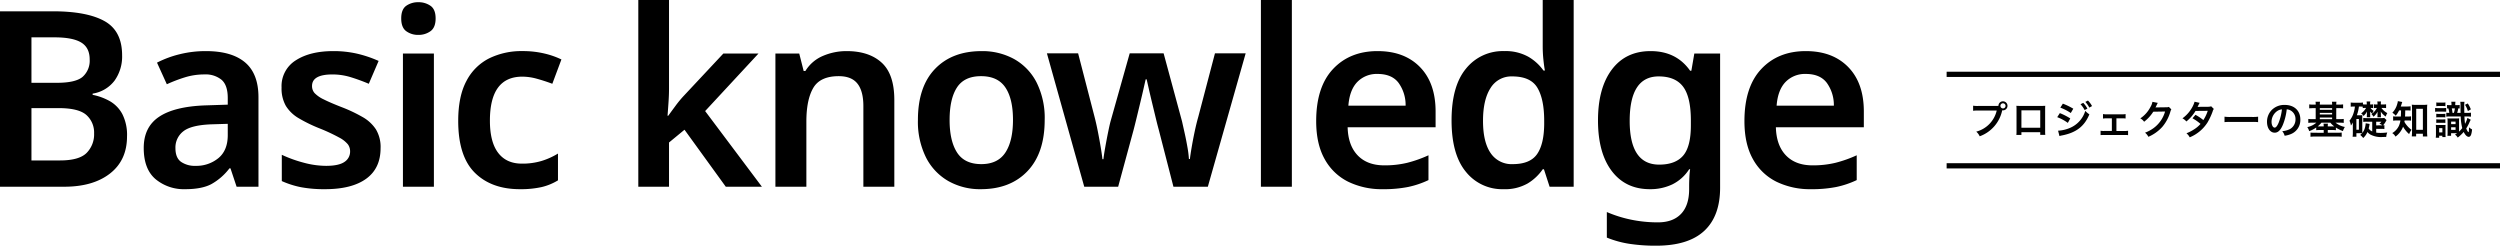 <svg xmlns="http://www.w3.org/2000/svg" width="956.472" height="94" viewBox="0 0 956.472 94">
  <g id="グループ_1698" data-name="グループ 1698" transform="translate(-0.742 -933.56)">
    <path id="パス_633" data-name="パス 633" d="M8.742-67.116h20.21q13.066,0,19.787,3.76T55.46-50.29a15.8,15.8,0,0,1-2.914,9.729,13,13,0,0,1-8.366,4.935v.47a22.285,22.285,0,0,1,6.627,2.444,12.432,12.432,0,0,1,4.747,4.935A17.59,17.59,0,0,1,57.34-19.27q0,9.118-6.486,14.194T33.276,0H8.742ZM20.774-39.762H30.55q7.144,0,9.823-2.3a8.261,8.261,0,0,0,2.679-6.627q0-4.512-3.243-6.486t-10.2-1.974H20.774Zm0,9.682v20.022h10.9q7.332,0,10.2-2.867A10.108,10.108,0,0,0,44.744-20.4a8.964,8.964,0,0,0-2.961-7.05Q38.822-30.08,31.114-30.08Zm66.74-21.808q9.87,0,14.993,4.324t5.123,13.348V0H99.264l-2.35-7.05h-.376A22.415,22.415,0,0,1,89.582-.987Q85.916.94,79.618.94A16.9,16.9,0,0,1,68.244-2.914q-4.512-3.854-4.512-11.938,0-7.9,5.781-11.844t17.531-4.418L95.88-31.4v-2.538q0-4.888-2.35-6.956a9.631,9.631,0,0,0-6.58-2.068,25.027,25.027,0,0,0-7.379,1.081,56.314,56.314,0,0,0-7,2.679l-3.76-8.272a39,39,0,0,1,8.6-3.2A41.135,41.135,0,0,1,87.514-51.888ZM95.88-24.064l-6.2.188q-7.8.282-10.81,2.679a7.807,7.807,0,0,0-3.008,6.439q0,3.666,2.115,5.217A9.242,9.242,0,0,0,83.566-7.99a13.244,13.244,0,0,0,8.742-2.961q3.572-2.961,3.572-8.789Zm58.468,9.306q0,7.708-5.5,11.7T133.1.94a48.046,48.046,0,0,1-9.165-.752,34.285,34.285,0,0,1-7.379-2.35V-12.22a48.834,48.834,0,0,0,8.319,3.008,33.276,33.276,0,0,0,8.6,1.222q4.888,0,7.05-1.5a4.687,4.687,0,0,0,2.162-4.042,4.469,4.469,0,0,0-.846-2.679,10.707,10.707,0,0,0-3.29-2.585,68.294,68.294,0,0,0-7.426-3.478A56.564,56.564,0,0,1,123-26.226a14.114,14.114,0,0,1-4.888-4.7,13.5,13.5,0,0,1-1.645-7.05,11.582,11.582,0,0,1,5.452-10.387q5.452-3.525,14.382-3.525a40.434,40.434,0,0,1,8.883.94,45.014,45.014,0,0,1,8.413,2.82l-3.76,8.742a72.708,72.708,0,0,0-6.956-2.538,23.672,23.672,0,0,0-6.956-1.034q-7.8,0-7.8,4.418a4,4,0,0,0,.987,2.726,11.9,11.9,0,0,0,3.478,2.4q2.491,1.269,7.1,3.055a57.087,57.087,0,0,1,7.8,3.713,14.752,14.752,0,0,1,5.076,4.7A13.078,13.078,0,0,1,154.348-14.758Zm14.476-55.836a7.905,7.905,0,0,1,4.606,1.363q1.974,1.363,1.974,4.841T173.43-59.5a7.718,7.718,0,0,1-4.606,1.41,7.663,7.663,0,0,1-4.653-1.41q-1.927-1.41-1.927-4.888t1.927-4.841A7.849,7.849,0,0,1,168.824-70.594Zm5.922,19.646V0H162.9V-50.948ZM207.646.94q-10.9,0-17.249-6.3t-6.345-19.834q0-9.4,3.149-15.275a19.811,19.811,0,0,1,8.695-8.648,28,28,0,0,1,12.69-2.773,35.532,35.532,0,0,1,8.507.94,31.241,31.241,0,0,1,6.439,2.256l-3.478,9.306q-3.008-1.128-5.922-1.927a20.982,20.982,0,0,0-5.546-.8q-12.408,0-12.408,16.826,0,8.178,3.149,12.314T208.4-8.836a25.546,25.546,0,0,0,7.567-1.034,27.467,27.467,0,0,0,6.251-2.82V-2.444a21.366,21.366,0,0,1-6.3,2.585A36.591,36.591,0,0,1,207.646.94ZM264.7-71.44v33.934q0,2.35-.188,5.123t-.376,5.217h.282q1.222-1.692,2.82-3.854a41.76,41.76,0,0,1,3.2-3.854l15.04-16.074H298.92l-20.4,22L300.236,0H286.418L270.626-21.808,264.7-16.92V0h-11.75V-71.44Zm67.962,19.552q8.554,0,13.395,4.418T350.9-33.182V0H339.058V-30.832q0-5.734-2.256-8.6T329.658-42.3q-7.144,0-9.776,4.512T317.25-24.91V0H305.406V-50.948h9.118l1.692,6.674h.658a14.39,14.39,0,0,1,6.721-5.781A22.784,22.784,0,0,1,332.666-51.888Zm75.764,26.32q0,12.69-6.58,19.6T383.99.94a24.644,24.644,0,0,1-12.408-3.1,21.654,21.654,0,0,1-8.554-9.024,30.672,30.672,0,0,1-3.1-14.382q0-12.69,6.533-19.5t17.813-6.815a25.137,25.137,0,0,1,12.5,3.055,21.411,21.411,0,0,1,8.554,8.93A30.385,30.385,0,0,1,408.43-25.568Zm-36.378,0q0,8.084,2.867,12.5t9.259,4.418q6.3,0,9.212-4.418t2.914-12.5q0-8.084-2.914-12.408T384.084-42.3q-6.392,0-9.212,4.324T372.052-25.568ZM457.686,0l-5.64-21.9q-.47-1.692-1.128-4.418t-1.363-5.64q-.705-2.914-1.269-5.405t-.846-3.713h-.376q-.282,1.222-.846,3.713t-1.269,5.405q-.705,2.914-1.363,5.64t-1.128,4.512L436.536,0H423.564L409.276-51.042h11.938l6.3,24.346q.658,2.538,1.269,5.64t1.081,5.922q.47,2.82.658,4.606h.376q.188-1.692.705-4.606t1.081-5.687q.564-2.773.94-4.183l7.332-26.038h12.972L460.976-25q.376,1.692.987,4.418t1.081,5.452a39.868,39.868,0,0,1,.564,4.512h.376q.188-1.6.658-4.371t1.128-5.922q.658-3.149,1.41-5.781l6.392-24.346h11.75L470.846,0Zm45.308,0H491.15V-71.44h11.844ZM535.8-51.888q10.246,0,16.215,6.11t5.969,17.014v6.016H524.332q.188,6.956,3.854,10.763t10.152,3.807a36.478,36.478,0,0,0,8.836-.987,47.294,47.294,0,0,0,8.084-2.867v9.494a34.685,34.685,0,0,1-7.8,2.632,47.93,47.93,0,0,1-9.682.846A29.263,29.263,0,0,1,524.52-1.927a20.777,20.777,0,0,1-8.977-8.648Q512.3-16.356,512.3-25.1q0-13.066,6.439-19.928T535.8-51.888Zm0,8.742a10.313,10.313,0,0,0-7.755,3.055q-2.961,3.055-3.431,9.071h21.9a14.5,14.5,0,0,0-2.679-8.695Q541.252-43.146,535.8-43.146ZM583.928.94a17.743,17.743,0,0,1-14.335-6.627q-5.5-6.627-5.5-19.693,0-13.16,5.546-19.834a18.022,18.022,0,0,1,14.57-6.674,17.841,17.841,0,0,1,9.259,2.162,18.432,18.432,0,0,1,5.781,5.264h.564q-.282-1.316-.564-4a48.984,48.984,0,0,1-.282-5.123V-71.44h11.844V0H601.6l-2.162-6.674h-.47a18.623,18.623,0,0,1-5.734,5.405A17.485,17.485,0,0,1,583.928.94ZM587.5-8.648q6.58,0,9.259-3.76t2.773-11.374v-1.5q0-8.178-2.585-12.549t-9.635-4.371a9.287,9.287,0,0,0-8.319,4.465q-2.867,4.465-2.867,12.549t2.914,12.314A9.633,9.633,0,0,0,587.5-8.648Zm52.734-43.24q9.87,0,15.134,7.52h.47l1.128-6.58h9.87V.376q0,10.9-6.11,16.544T642.3,22.56a66.661,66.661,0,0,1-10.058-.7,38.307,38.307,0,0,1-8.742-2.4V9.682a47.678,47.678,0,0,0,9.259,2.914,50.078,50.078,0,0,0,10.293,1.034q5.734,0,8.836-3.243t3.1-9.447V-.376q0-1.41.094-3.29a27.478,27.478,0,0,1,.282-3.008h-.376a16.153,16.153,0,0,1-6.439,5.781,19.578,19.578,0,0,1-8.6,1.833q-9.306,0-14.57-6.956T620.118-25.38q0-12.408,5.311-19.458T640.234-51.888Zm3.1,9.682q-11.092,0-11.092,17.014,0,16.732,11.28,16.732,6.2,0,9.165-3.431T655.65-23.5v-1.786q0-9.024-2.961-12.972T643.336-42.206Zm56.306-9.682q10.246,0,16.215,6.11t5.969,17.014v6.016H688.174q.188,6.956,3.854,10.763T702.18-8.178a36.478,36.478,0,0,0,8.836-.987,47.3,47.3,0,0,0,8.084-2.867v9.494A34.685,34.685,0,0,1,711.3.094a47.931,47.931,0,0,1-9.682.846,29.263,29.263,0,0,1-13.254-2.867,20.777,20.777,0,0,1-8.977-8.648q-3.243-5.781-3.243-14.523,0-13.066,6.439-19.928T699.642-51.888Zm0,8.742a10.313,10.313,0,0,0-7.755,3.055q-2.961,3.055-3.431,9.071h21.9a14.5,14.5,0,0,0-2.679-8.695Q705.094-43.146,699.642-43.146Z" transform="translate(-8 1005)"/>
    <g id="グループ_1333" data-name="グループ 1333" transform="translate(0 99)">
      <path id="パス_634" data-name="パス 634" d="M3.555-10.9a10.278,10.278,0,0,1-1.92-.105v1.95a10.807,10.807,0,0,1,1.89-.09h7.14a10.878,10.878,0,0,1-7.83,8.07A5.52,5.52,0,0,1,4.155.7a13.453,13.453,0,0,0,8.61-9.945,2.05,2.05,0,0,0,.285.03,1.741,1.741,0,0,0,1.74-1.74,1.738,1.738,0,0,0-1.74-1.725,1.729,1.729,0,0,0-1.725,1.74c-.255.015-.435.03-.885.03Zm9.5-1.02a.976.976,0,0,1,.99.975.989.989,0,0,1-.99.99.986.986,0,0,1-.975-.99A.973.973,0,0,1,13.05-11.925ZM27.315-.87V.165H29.25a10.282,10.282,0,0,1-.06-1.3V-9.72c0-.555.015-.855.045-1.245-.345.03-.615.045-1.26.045h-8.52c-.6,0-.915-.015-1.275-.045a9.962,9.962,0,0,1,.06,1.26V-1.11A10.024,10.024,0,0,1,18.18.18h1.935V-.87Zm0-1.71h-7.2V-9.225h7.2ZM35-10.26A18.16,18.16,0,0,1,39-8.2l.96-1.65a24.7,24.7,0,0,0-3.99-1.935ZM33.81-6.615a17.41,17.41,0,0,1,4.065,2.19l.93-1.7a23.675,23.675,0,0,0-3.99-2.04Zm8.91-4.95A10.124,10.124,0,0,1,44.3-9.33l1.05-.555A9.721,9.721,0,0,0,43.77-12.09ZM34.665.615A8.857,8.857,0,0,1,35.715.36C41.085-.69,44.25-3.15,46.11-7.7A7.293,7.293,0,0,1,44.55-9.03a10.317,10.317,0,0,1-6.075,6.615,13.326,13.326,0,0,1-4.335.975ZM47.13-10.86a8.675,8.675,0,0,0-1.56-2.115l-1,.525a11.052,11.052,0,0,1,1.53,2.175Zm9.33,4.695h2.145a10.141,10.141,0,0,1,1.365.06V-7.8a6.97,6.97,0,0,1-1.38.1h-5.9a6.9,6.9,0,0,1-1.365-.1v1.725a8.208,8.208,0,0,1,1.38-.09h2.01v4.83H51.78a6.774,6.774,0,0,1-1.38-.09V.255A11.419,11.419,0,0,1,51.8.2H59.52a11.737,11.737,0,0,1,1.4.06v-1.68a6.851,6.851,0,0,1-1.4.09H56.46Zm20.055-4.38a2.657,2.657,0,0,1-1.1.15l-3.285.045c-.285,0-.525.015-.72.03a3.537,3.537,0,0,0,.24-.48l.195-.39a3.028,3.028,0,0,1,.195-.42,3.068,3.068,0,0,1,.255-.465l-2.055-.405a5.6,5.6,0,0,1-.765,1.98A11.539,11.539,0,0,1,65.6-6.15,3.985,3.985,0,0,1,67.05-4.86,14.682,14.682,0,0,0,70.56-8.7l4.515-.075a11.878,11.878,0,0,1-4.38,6.33A13.508,13.508,0,0,1,67.41-.675,4.622,4.622,0,0,1,68.685.9a15.153,15.153,0,0,0,5.34-3.81A15.558,15.558,0,0,0,77.1-8.7a2.822,2.822,0,0,1,.375-.9Zm16.2-.225a3.938,3.938,0,0,1-1.32.18c-3.66.03-3.66.03-3.9.06a7.475,7.475,0,0,0,.36-.72,7.9,7.9,0,0,1,.45-.84l-1.95-.435a9.144,9.144,0,0,1-.87,2.085A12.9,12.9,0,0,1,81.72-6.165a4.762,4.762,0,0,1,1.5,1.2A15.519,15.519,0,0,0,86.73-9L91.4-9.045a14.331,14.331,0,0,1-1.68,3.54A19.524,19.524,0,0,0,86.7-7.515L85.56-6.18a16.981,16.981,0,0,1,3.075,2.145,10.889,10.889,0,0,1-2.46,2.085A15.118,15.118,0,0,1,83.25-.45,4.761,4.761,0,0,1,84.5,1.1a14.647,14.647,0,0,0,6.84-5.73,25.159,25.159,0,0,0,1.92-4.125,2.687,2.687,0,0,1,.465-1.005Zm5.1,6.06a16.467,16.467,0,0,1,2.445-.075h7.965a16.467,16.467,0,0,1,2.445.075V-6.8a14.731,14.731,0,0,1-2.43.105h-7.995a14.731,14.731,0,0,1-2.43-.105Zm23.8-4.9a3.278,3.278,0,0,1,1.515.45,3.716,3.716,0,0,1,1.845,3.33,4.2,4.2,0,0,1-2.085,3.75,7.972,7.972,0,0,1-2.985.825A4.785,4.785,0,0,1,120.825.5a9.807,9.807,0,0,0,2.355-.63,5.779,5.779,0,0,0,3.645-5.6c0-3.375-2.34-5.565-5.94-5.565a6.733,6.733,0,0,0-5.16,2.1,6.443,6.443,0,0,0-1.65,4.365c0,2.415,1.23,4.155,2.94,4.155,1.23,0,2.19-.885,3.045-2.82A21.7,21.7,0,0,0,121.62-9.615Zm-1.83.015a19.769,19.769,0,0,1-1.245,5.07C118-3.24,117.495-2.61,117-2.61c-.66,0-1.185-.975-1.185-2.205a5.022,5.022,0,0,1,2.04-4.05A3.818,3.818,0,0,1,119.79-9.6Zm12.09-1.815a12.5,12.5,0,0,1-1.65-.09V-9.99c.525-.045,1.02-.075,1.65-.075h.825V-5.85H131.49a12.009,12.009,0,0,1-1.62-.09v1.515a12.648,12.648,0,0,1,1.62-.09h1.47a7.365,7.365,0,0,1-3.48,1.695,5.36,5.36,0,0,1,.735,1.56A10.8,10.8,0,0,0,132.9-2.655v1.02a11.347,11.347,0,0,1,1.365-.06h1.5v1.05H132.42a15.9,15.9,0,0,1-1.71-.075V.885a15.1,15.1,0,0,1,1.8-.09h8.355a14.316,14.316,0,0,1,1.785.09V-.735a12.748,12.748,0,0,1-1.665.09h-3.66v-1.05h1.74a11.189,11.189,0,0,1,1.365.06v-1a12.5,12.5,0,0,0,2.685,1.35,7.533,7.533,0,0,1,.735-1.575,8.314,8.314,0,0,1-3.57-1.65h1.53a12.165,12.165,0,0,1,1.62.09V-5.94a13.934,13.934,0,0,1-1.665.09h-1.2v-4.215h.99a13.929,13.929,0,0,1,1.635.075v-1.515a11.944,11.944,0,0,1-1.635.09h-.99a7,7,0,0,1,.075-1.11h-1.725a6.1,6.1,0,0,1,.075,1.11h-4.71a7.143,7.143,0,0,1,.075-1.11H132.63a5.132,5.132,0,0,1,.075,1.11Zm2.4,5.565v-.63h4.71v.63Zm0-1.815v-.6h4.71v.6Zm0-1.785v-.615h4.71v.615Zm4.035,4.935a7.608,7.608,0,0,0,1.5,1.425c-.225.015-.39.015-.75.015h-1.74a5.105,5.105,0,0,1,.075-1.05h-1.71a4.846,4.846,0,0,1,.075,1.05h-1.5c-.36,0-.525,0-.795-.015a8,8,0,0,0,1.425-1.425Zm17.535,2.37h1.725a11.694,11.694,0,0,1,1.41.06v-1.47a4.771,4.771,0,0,1-.51.06,7.165,7.165,0,0,0,1.11-1.59c.165-.3.165-.3.225-.42l-.885-.825a6.962,6.962,0,0,1-1.335.075h-5.37a7.8,7.8,0,0,1-1.32-.075V-4.8a7.274,7.274,0,0,1,1.32-.075h2.115v3.72A2.912,2.912,0,0,1,152.97-2.28a17.553,17.553,0,0,0,.36-1.74l-1.5-.255a8.144,8.144,0,0,1-.45,2.22,5.274,5.274,0,0,1-.84,1.47c-.015-.27-.015-.465-.015-.93V-6.3a10.641,10.641,0,0,1,.03-1.08,7.483,7.483,0,0,1-.9.03h-1.2a15.027,15.027,0,0,0,.78-3.33h.18c.6,0,.945.015,1.29.045v.555a5.055,5.055,0,0,1,.87-.06h.4a6.416,6.416,0,0,1-1.89,2.085,3.467,3.467,0,0,1,.915.975,5.577,5.577,0,0,0,1.335-1.725,3.188,3.188,0,0,1-.03.495,3.523,3.523,0,0,0-.015.405l-.015.51a7.311,7.311,0,0,1-.03.81h1.335a6.406,6.406,0,0,1-.03-.8v-.54c0-.135-.015-.42-.045-.87a4.6,4.6,0,0,0,.81.825c-.1.075-.135.105-.27.2a3.144,3.144,0,0,1,.75.99,6.34,6.34,0,0,0,1.6-1.95,7.75,7.75,0,0,0-.045.855v.48a7.754,7.754,0,0,1-.045.81h1.38a6.756,6.756,0,0,1-.045-.81v-.54a4.871,4.871,0,0,0-.075-.885,6.187,6.187,0,0,0,1.935,1.965,5.583,5.583,0,0,1,.6-1.32,6.4,6.4,0,0,1-2.25-1.965h.72a7.993,7.993,0,0,1,1.065.06v-1.455a7.376,7.376,0,0,1-1.14.06h-.87a6.9,6.9,0,0,1,.06-1.14h-1.41a5.631,5.631,0,0,1,.075,1.14h-.51a4.034,4.034,0,0,1-.825-.06v1.455a5.957,5.957,0,0,1,.84-.06h.27a7.165,7.165,0,0,1-1.77,2.145,3.459,3.459,0,0,1,.525-1.02,3.977,3.977,0,0,1-1.2-1.125h.18a5.957,5.957,0,0,1,.84.06v-1.455a5.426,5.426,0,0,1-.9.06h-.27a5.148,5.148,0,0,1,.06-1.14h-1.41a7.253,7.253,0,0,1,.06,1.14h-.795a4.417,4.417,0,0,1-.66-.045v-.69a11.719,11.719,0,0,1-1.53.075H147.6a14.493,14.493,0,0,1-1.5-.075v1.59a10.854,10.854,0,0,1,1.32-.06h.285a11.01,11.01,0,0,1-.45,2.265,8.588,8.588,0,0,1-1.62,3.15,8.056,8.056,0,0,1,.54,1.86,6.9,6.9,0,0,0,.765-1.2c-.03.435-.03.765-.03,1.185V-.63a10.963,10.963,0,0,1-.09,1.515h1.455V-.48h1.4c.39,0,.48,0,.765.015a6.941,6.941,0,0,1-.72.645,6.2,6.2,0,0,1,1.155,1.185,6.488,6.488,0,0,0,1.62-2.3,3.976,3.976,0,0,0,1.14.975,8.608,8.608,0,0,0,4.7.93c.285,0,.75-.015,1.35-.03a5.31,5.31,0,0,1,.4-1.68c-1.335.12-1.9.15-2.565.15A11.272,11.272,0,0,1,155.85-.7Zm0-1.335V-4.875h1.995a3.311,3.311,0,0,1-.765.75,4.884,4.884,0,0,1,1.155.63c-.255.015-.36.015-.66.015Zm-7.575-2.43h.96v4.095h-.96Zm17.085-3.3c-.015,1.1-.045,1.89-.075,2.355H164.01a9.278,9.278,0,0,1-1.68-.09v1.68a9.209,9.209,0,0,1,1.635-.09h1.155a8.05,8.05,0,0,1-.615,2.115,6.422,6.422,0,0,1-2.52,2.715A3.555,3.555,0,0,1,163.23.825a8.305,8.305,0,0,0,2.9-3.8A10.581,10.581,0,0,0,168.45-.135a6.046,6.046,0,0,1,.915-1.635,9.4,9.4,0,0,1-1.95-1.89,6.739,6.739,0,0,1-.78-1.185c.045-.225.06-.3.09-.51h1a9.658,9.658,0,0,1,1.455.075V-6.93a9.133,9.133,0,0,1-1.41.075h-.9c.06-.765.06-.765.09-2.355h.555a14.186,14.186,0,0,1,1.485.075V-10.77a9.733,9.733,0,0,1-1.485.075h-2.265c.135-.375.225-.63.315-.945.135-.45.18-.585.255-.78l-1.695-.33a3.579,3.579,0,0,1-.18.93,7.7,7.7,0,0,1-1.92,3.51,5.322,5.322,0,0,1,1.29,1.14,9.079,9.079,0,0,0,1.3-2.04Zm5.775,8.94h2.58V.765h1.7a17.95,17.95,0,0,1-.09-1.89V-9.81a11.994,11.994,0,0,1,.075-1.59,9.4,9.4,0,0,1-1.4.075h-3.15a8.83,8.83,0,0,1-1.38-.075,12.824,12.824,0,0,1,.09,1.59V-.975c0,.6-.045,1.245-.09,1.725h1.665Zm.03-9.555h2.55V-1.77h-2.55Zm14.94-1.4a6.517,6.517,0,0,1,.075-1.29h-1.6a6.3,6.3,0,0,1,.075,1.215v.075h-.72a6.164,6.164,0,0,1-.975-.06v1.35c.225-.03.285-.03.51-.045a10.638,10.638,0,0,1,.345,1.725,10.638,10.638,0,0,1-1.14-.06v1.5a10.678,10.678,0,0,1,1.515-.075h4.005a19.354,19.354,0,0,0,.585,4.455,11.756,11.756,0,0,1-1.215,1.35v-.075l-.015-.21v-3.45a13.092,13.092,0,0,1,.045-1.35,9.271,9.271,0,0,1-.975.045H184.08a5.491,5.491,0,0,1-.975-.045,10.5,10.5,0,0,1,.06,1.335v4A8.678,8.678,0,0,1,183.09.51h1.41V-.48h2.31c-.255.18-.375.255-.81.525A3.738,3.738,0,0,1,187.035,1.2,15.256,15.256,0,0,0,189.33-.96C189.9.225,190.6.915,191.265.915c.375,0,.69-.3.9-.84a9.047,9.047,0,0,0,.36-2.01,4.4,4.4,0,0,1-1.155-.81c-.03,1.365-.09,1.86-.225,1.86-.18,0-.54-.615-.855-1.41a16.734,16.734,0,0,0,1.2-2.235,8.617,8.617,0,0,1,.54-1.1l-1.29-.7a8.882,8.882,0,0,1-.9,2.28c-.12-.81-.18-1.68-.24-2.835h.84a14.3,14.3,0,0,1,1.665.09V-8.34a9.922,9.922,0,0,1-1.65.09h-.885c-.03-1.1-.03-1.14-.03-2a14.564,14.564,0,0,1,.075-2.25H188.01a7.673,7.673,0,0,1,.09,1.455c0,1.11.015,1.9.045,2.79h-1.32a9.971,9.971,0,0,0,.42-1.725c.225.015.315.015.54.045v-1.35a6.1,6.1,0,0,1-1.065.06ZM185.04-8.25a12.006,12.006,0,0,0-.27-1.725h1.17a7.538,7.538,0,0,1-.375,1.725Zm-.525,3.33h1.7v.975h-1.7Zm0,2.16h1.7v1h-1.7Zm-5.67-8.055a6.378,6.378,0,0,1,1.035-.06h1.395a6.465,6.465,0,0,1,1.05.06v-1.44a5.105,5.105,0,0,1-1.05.075H179.88a5.036,5.036,0,0,1-1.035-.075Zm3.78.675a7.5,7.5,0,0,1-1.14.06H179.49a5.591,5.591,0,0,1-1.1-.075V-8.67a6.617,6.617,0,0,1,1.1-.06h2.07c.45,0,.765.015,1.065.03ZM178.83-6.525a8.89,8.89,0,0,1,1.05-.045h1.35a10.047,10.047,0,0,1,1.08.045v-1.38a9.669,9.669,0,0,1-1.08.045h-1.35a8.381,8.381,0,0,1-1.05-.045Zm0,2.115a8.89,8.89,0,0,1,1.05-.045h1.35a7.216,7.216,0,0,1,1.08.045V-5.79a9.486,9.486,0,0,1-1.08.045h-1.35a8.381,8.381,0,0,1-1.05-.045Zm-.12,4.275a8.712,8.712,0,0,1-.075,1.38h1.305V.5h1.215v.5H182.4c-.03-.45-.045-.72-.045-1.245V-2.43a11.393,11.393,0,0,1,.03-1.215,8.778,8.778,0,0,1-.99.03H179.64a6.061,6.061,0,0,1-.99-.045,11.019,11.019,0,0,1,.06,1.275Zm1.23-2.28h1.23V-.78h-1.23Zm9.885-8.925a8.886,8.886,0,0,1,1.1,2.385l1.14-.645a10.47,10.47,0,0,0-1.185-2.265Z" transform="translate(754 886)"/>
      <path id="線_171" data-name="線 171" d="M211.714,1H0V-1H211.714Z" transform="translate(745.5 898)"/>
      <path id="線_172" data-name="線 172" d="M211.714,1H0V-1H211.714Z" transform="translate(745.5 863)"/>
    </g>
  </g>
</svg>
